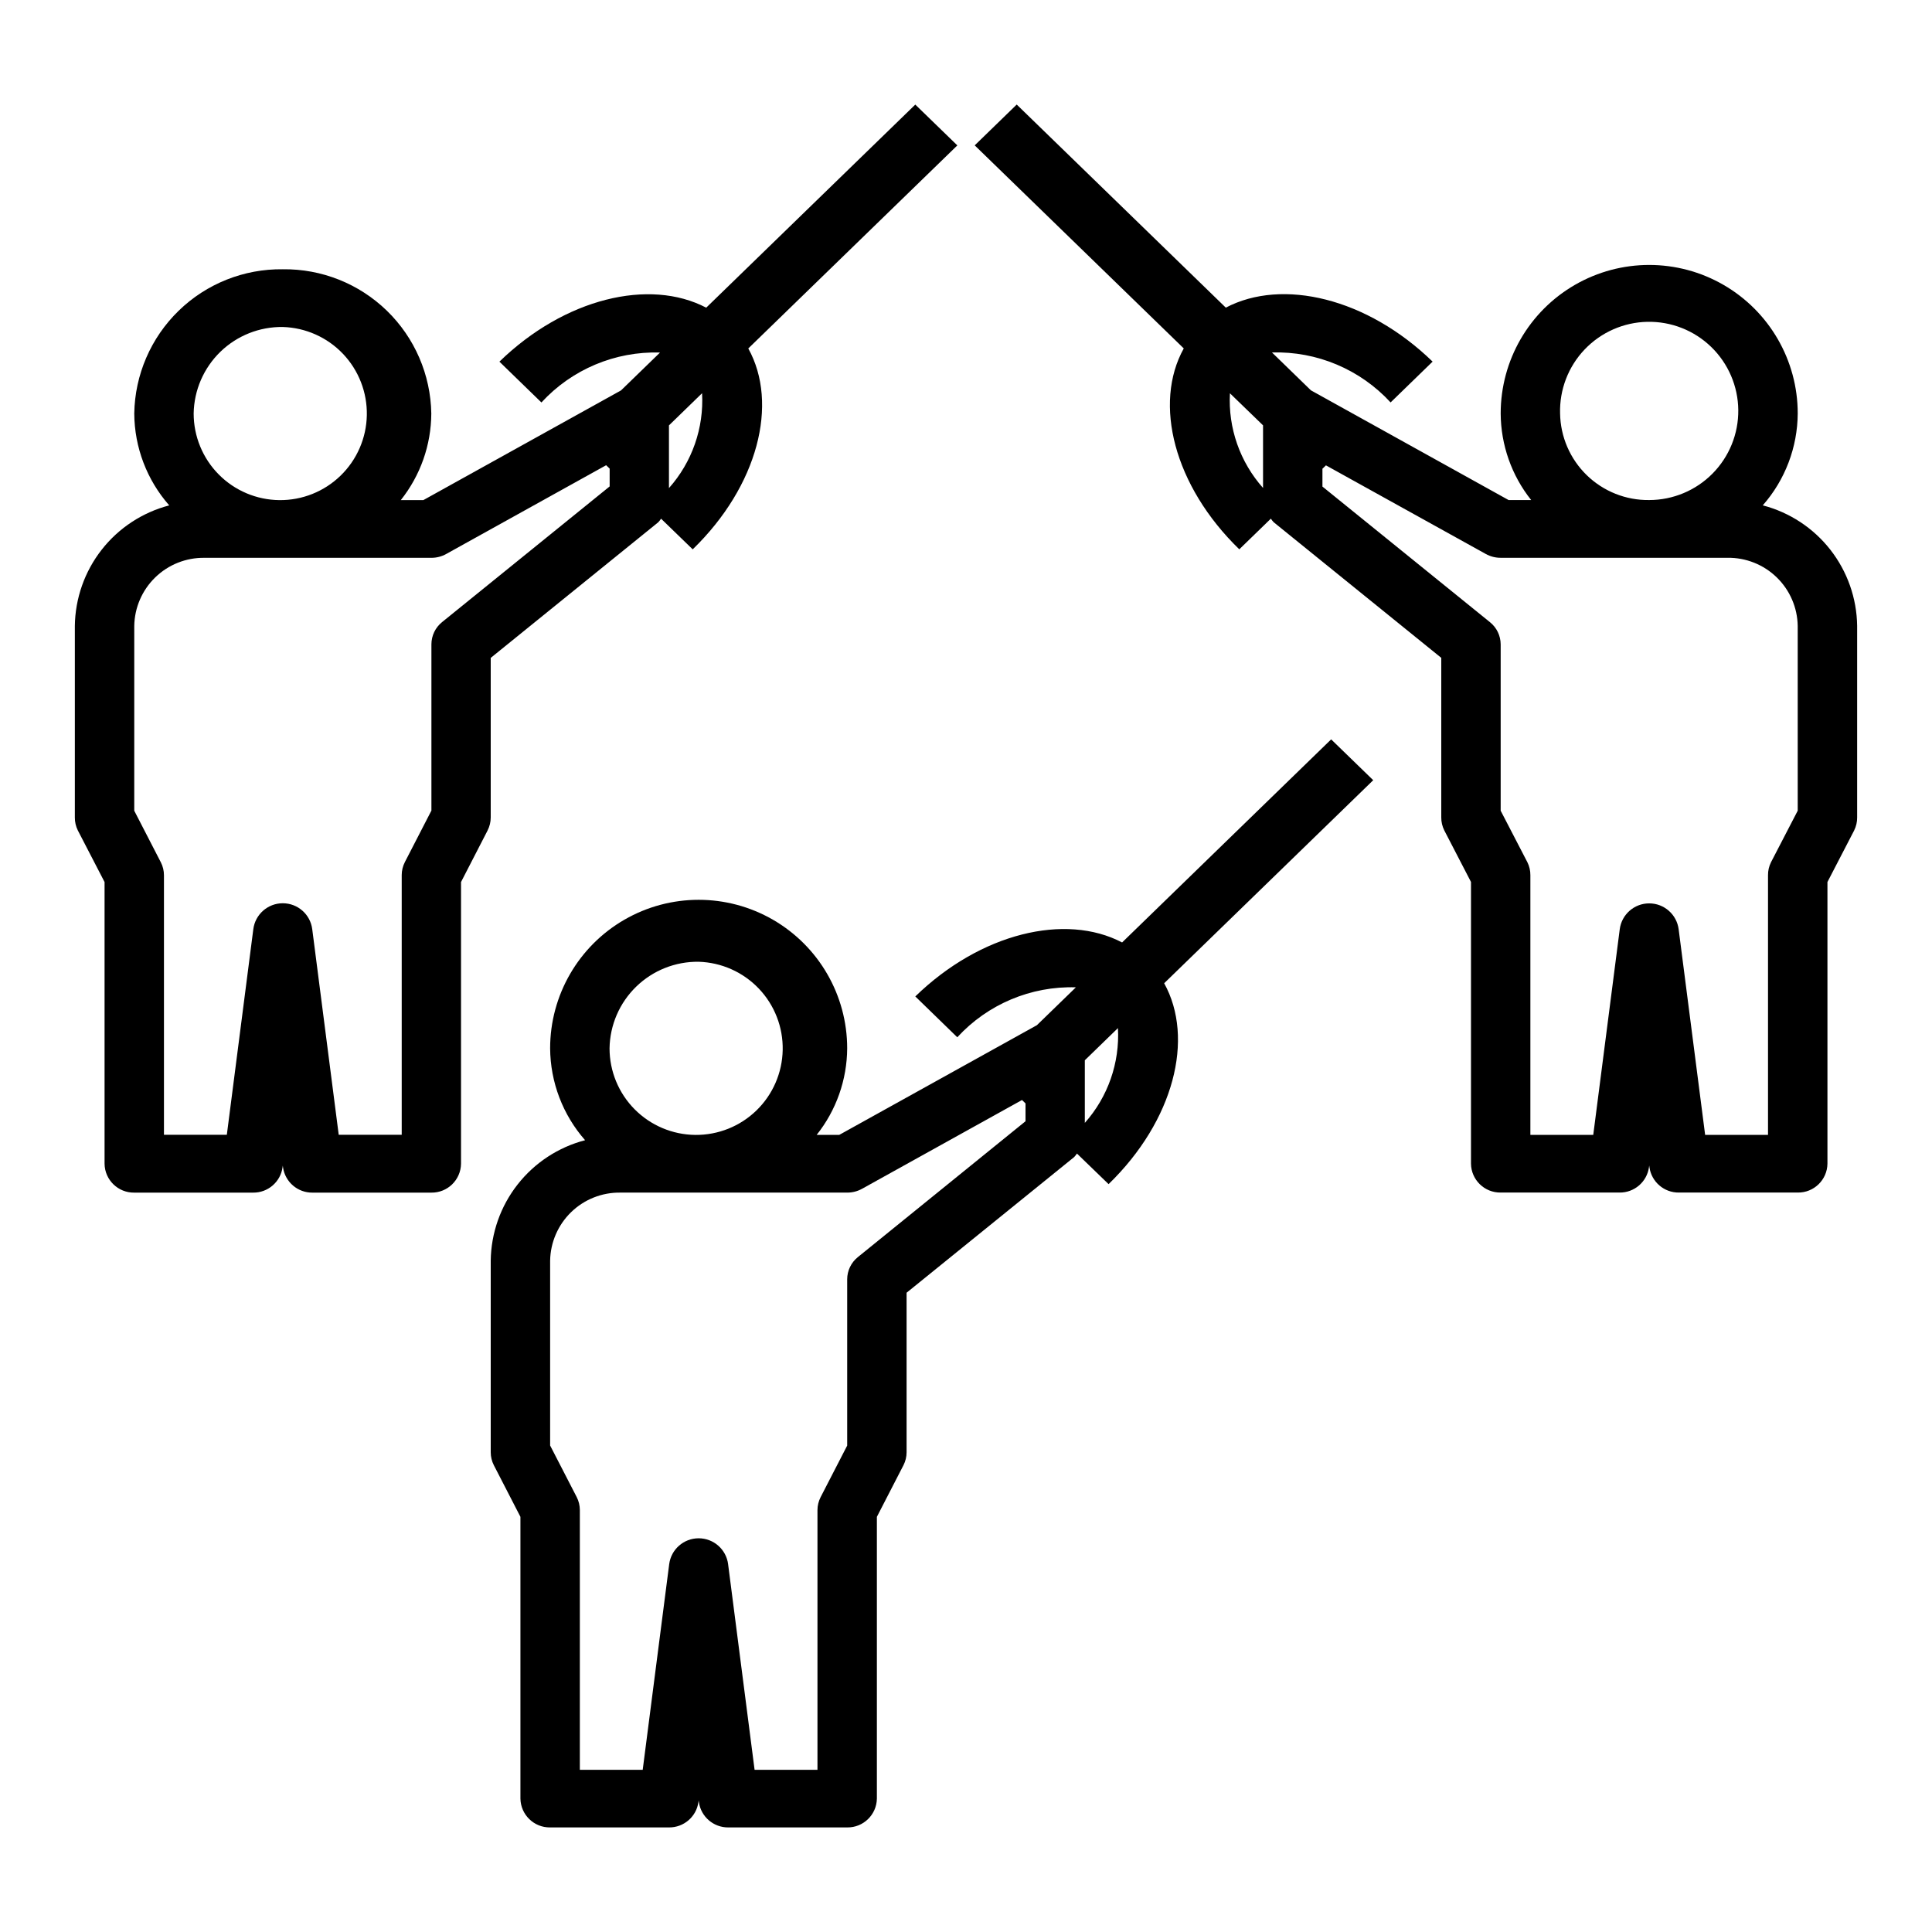 <?xml version="1.0" encoding="UTF-8"?>
<!-- Uploaded to: ICON Repo, www.iconrepo.com, Generator: ICON Repo Mixer Tools -->
<svg fill="#000000" width="800px" height="800px" version="1.1" viewBox="144 144 512 512" xmlns="http://www.w3.org/2000/svg">
 <g>
  <path d="m171.71 377.75v74.668-0.004c0.062 4.285 3.586 7.707 7.871 7.644h31.488c3.918 0.047 7.258-2.82 7.809-6.699l0.062-0.473 0.062 0.473c0.551 3.879 3.894 6.746 7.809 6.699h31.488c4.285 0.062 7.809-3.359 7.875-7.644v-74.664l7.047-13.68-0.004-0.004c0.543-1.059 0.828-2.234 0.828-3.426v-42.293l44.398-35.945c0.277-0.293 0.527-0.609 0.746-0.945l8.383 8.125c17.32-16.809 22.828-38.629 14.73-53.238l55.402-53.812-11.145-10.816-55.406 53.82c-15.035-7.871-37.512-2.496-54.805 14.305l11.133 10.816c8.059-8.766 19.531-13.598 31.434-13.234l-10.336 10.035-52.379 29.07h-5.984v0.004c5.195-6.527 8.043-14.609 8.082-22.949-0.164-10.281-4.402-20.082-11.777-27.246-7.379-7.168-17.297-11.113-27.582-10.98-10.285-0.133-20.203 3.812-27.578 10.98-7.379 7.164-11.617 16.965-11.781 27.246 0.055 8.969 3.344 17.613 9.266 24.348-7.094 1.852-13.383 5.977-17.902 11.75-4.516 5.769-7.016 12.867-7.109 20.195v50.766c-0.008 1.188 0.262 2.356 0.789 3.418zm149.57-104.4v-16.617l8.777-8.527v0.004c0.512 9.211-2.644 18.25-8.777 25.141zm-102.34-42.695c6.047 0.176 11.777 2.731 15.949 7.109 4.168 4.379 6.441 10.23 6.324 16.273-0.117 6.047-2.617 11.805-6.957 16.016-4.34 4.215-10.164 6.543-16.211 6.484s-11.828-2.504-16.082-6.805c-4.254-4.297-6.641-10.102-6.641-16.148 0.102-6.168 2.644-12.047 7.07-16.348 4.426-4.297 10.379-6.664 16.547-6.582zm-39.359 79.223c0.078-4.856 2.078-9.48 5.562-12.863 3.484-3.387 8.168-5.25 13.023-5.188h60.133c1.379 0.008 2.734-0.34 3.938-1.008l42.398-23.531 0.93 0.898v4.723l-44.398 35.945c-1.785 1.43-2.824 3.59-2.836 5.875v44.082l-7.047 13.672h0.004c-0.543 1.059-0.824 2.231-0.828 3.418v68.824h-16.695l-7.016-54.473c-0.5-3.934-3.844-6.879-7.809-6.879-3.961 0-7.309 2.945-7.809 6.879l-7.016 54.473h-16.664v-68.785c0-1.188-0.285-2.359-0.824-3.418l-7.047-13.672z"/>
  <path d="m496.77 339.94-55.402 53.82c-15.043-7.871-37.504-2.496-54.805 14.305l11.129 10.824c8.059-8.766 19.531-13.598 31.434-13.238l-10.336 10.035-52.379 29.07h-5.984c5.191-6.519 8.039-14.602 8.086-22.938 0-14.062-7.504-27.055-19.68-34.086-12.18-7.031-27.184-7.031-39.363 0-12.176 7.031-19.68 20.023-19.68 34.086 0.059 8.965 3.348 17.613 9.266 24.348-7.09 1.848-13.379 5.977-17.895 11.746-4.519 5.769-7.019 12.863-7.113 20.191v50.773c0 1.188 0.285 2.359 0.824 3.418l7.047 13.68v74.668c0.066 4.281 3.59 7.703 7.871 7.644h31.488c3.918 0.043 7.262-2.824 7.809-6.699l0.062-0.473 0.062 0.473h0.004c0.547 3.875 3.891 6.742 7.809 6.699h31.488c4.281 0.059 7.805-3.363 7.871-7.644v-74.668l7.047-13.68c0.539-1.059 0.824-2.231 0.824-3.418v-42.289l44.398-35.945v0.004c0.277-0.293 0.527-0.609 0.75-0.945l8.383 8.109c17.32-16.809 22.828-38.629 14.73-53.238l55.402-53.812zm-167.62 58.938c6.047 0.18 11.777 2.734 15.949 7.113 4.168 4.379 6.445 10.227 6.324 16.27-0.117 6.047-2.613 11.805-6.953 16.016-4.336 4.215-10.164 6.543-16.211 6.488-6.047-0.059-11.824-2.504-16.082-6.801-4.254-4.297-6.641-10.098-6.641-16.145 0.098-6.172 2.637-12.051 7.066-16.352 4.426-4.301 10.379-6.672 16.547-6.59zm42.195 78.266c-1.781 1.43-2.824 3.586-2.832 5.871v44.082l-7.047 13.672v0.004c-0.543 1.059-0.824 2.231-0.828 3.418v68.824h-16.664l-7.016-54.473h0.004c-0.5-3.934-3.848-6.879-7.812-6.879-3.961 0-7.309 2.945-7.809 6.879l-7.016 54.473h-16.66v-68.848c-0.004-1.188-0.285-2.359-0.828-3.418l-7.047-13.672v-48.973c0.078-4.856 2.082-9.484 5.562-12.867 3.484-3.383 8.168-5.246 13.023-5.184h60.137c1.375 0.008 2.731-0.34 3.934-1.008l42.398-23.531 0.93 0.906v4.723zm60.145-35.566v-16.594l8.777-8.527c0.504 9.207-2.652 18.234-8.777 25.121z"/>
  <path d="m611.15 277.93c5.922-6.734 9.211-15.387 9.266-24.355 0-14.062-7.5-27.055-19.68-34.086-12.176-7.031-27.18-7.031-39.359 0s-19.68 20.023-19.68 34.086c0.043 8.336 2.887 16.418 8.078 22.941h-5.984l-52.379-29.07-10.328-10.039c11.902-0.355 23.375 4.477 31.438 13.242l11.133-10.816c-17.32-16.809-39.762-22.207-54.805-14.305l-55.41-53.82-11.133 10.816 55.402 53.812c-8.113 14.609-2.606 36.43 14.715 53.238l8.367-8.125c0.219 0.336 0.469 0.652 0.746 0.945l44.414 35.945v42.293c-0.008 1.188 0.262 2.356 0.789 3.418l7.086 13.68v74.668c0.062 4.285 3.586 7.707 7.871 7.644h31.488c3.918 0.047 7.258-2.82 7.809-6.699l0.062-0.473 0.062 0.473c0.551 3.879 3.894 6.746 7.809 6.699h31.488c4.285 0.062 7.809-3.359 7.875-7.644v-74.656l7.086-13.68-0.004-0.004c0.531-1.062 0.801-2.238 0.789-3.426v-50.773c-0.098-7.324-2.598-14.418-7.113-20.188-4.519-5.769-10.809-9.895-17.898-11.742zm-53.711-24.355c-0.18-6.297 2.164-12.41 6.512-16.969 4.352-4.562 10.34-7.199 16.641-7.32 6.301-0.121 12.391 2.281 16.91 6.672 4.519 4.391 7.098 10.406 7.16 16.707 0.062 6.305-2.398 12.367-6.832 16.848-4.434 4.477-10.473 7-16.773 7.004-6.172 0.082-12.121-2.289-16.551-6.59-4.426-4.301-6.969-10.18-7.066-16.352zm-87.496-5.352 8.777 8.5v16.594c-6.121-6.879-9.277-15.898-8.777-25.094zm150.47 110.62-7.086 13.672h0.004c-0.531 1.062-0.801 2.234-0.789 3.418v68.824h-16.664l-7.016-54.473c-0.5-3.934-3.844-6.879-7.809-6.879-3.965 0-7.309 2.945-7.809 6.879l-7.016 54.473h-16.664v-68.824c0.012-1.184-0.258-2.356-0.785-3.418l-7.086-13.672v-44.082c-0.008-2.285-1.051-4.445-2.836-5.875l-44.398-35.941v-4.723l0.93-0.898 42.367 23.488c1.207 0.668 2.559 1.016 3.938 1.008h60.133c4.856-0.062 9.539 1.801 13.023 5.188 3.484 3.383 5.484 8.008 5.562 12.863z"/>
 </g>
</svg>